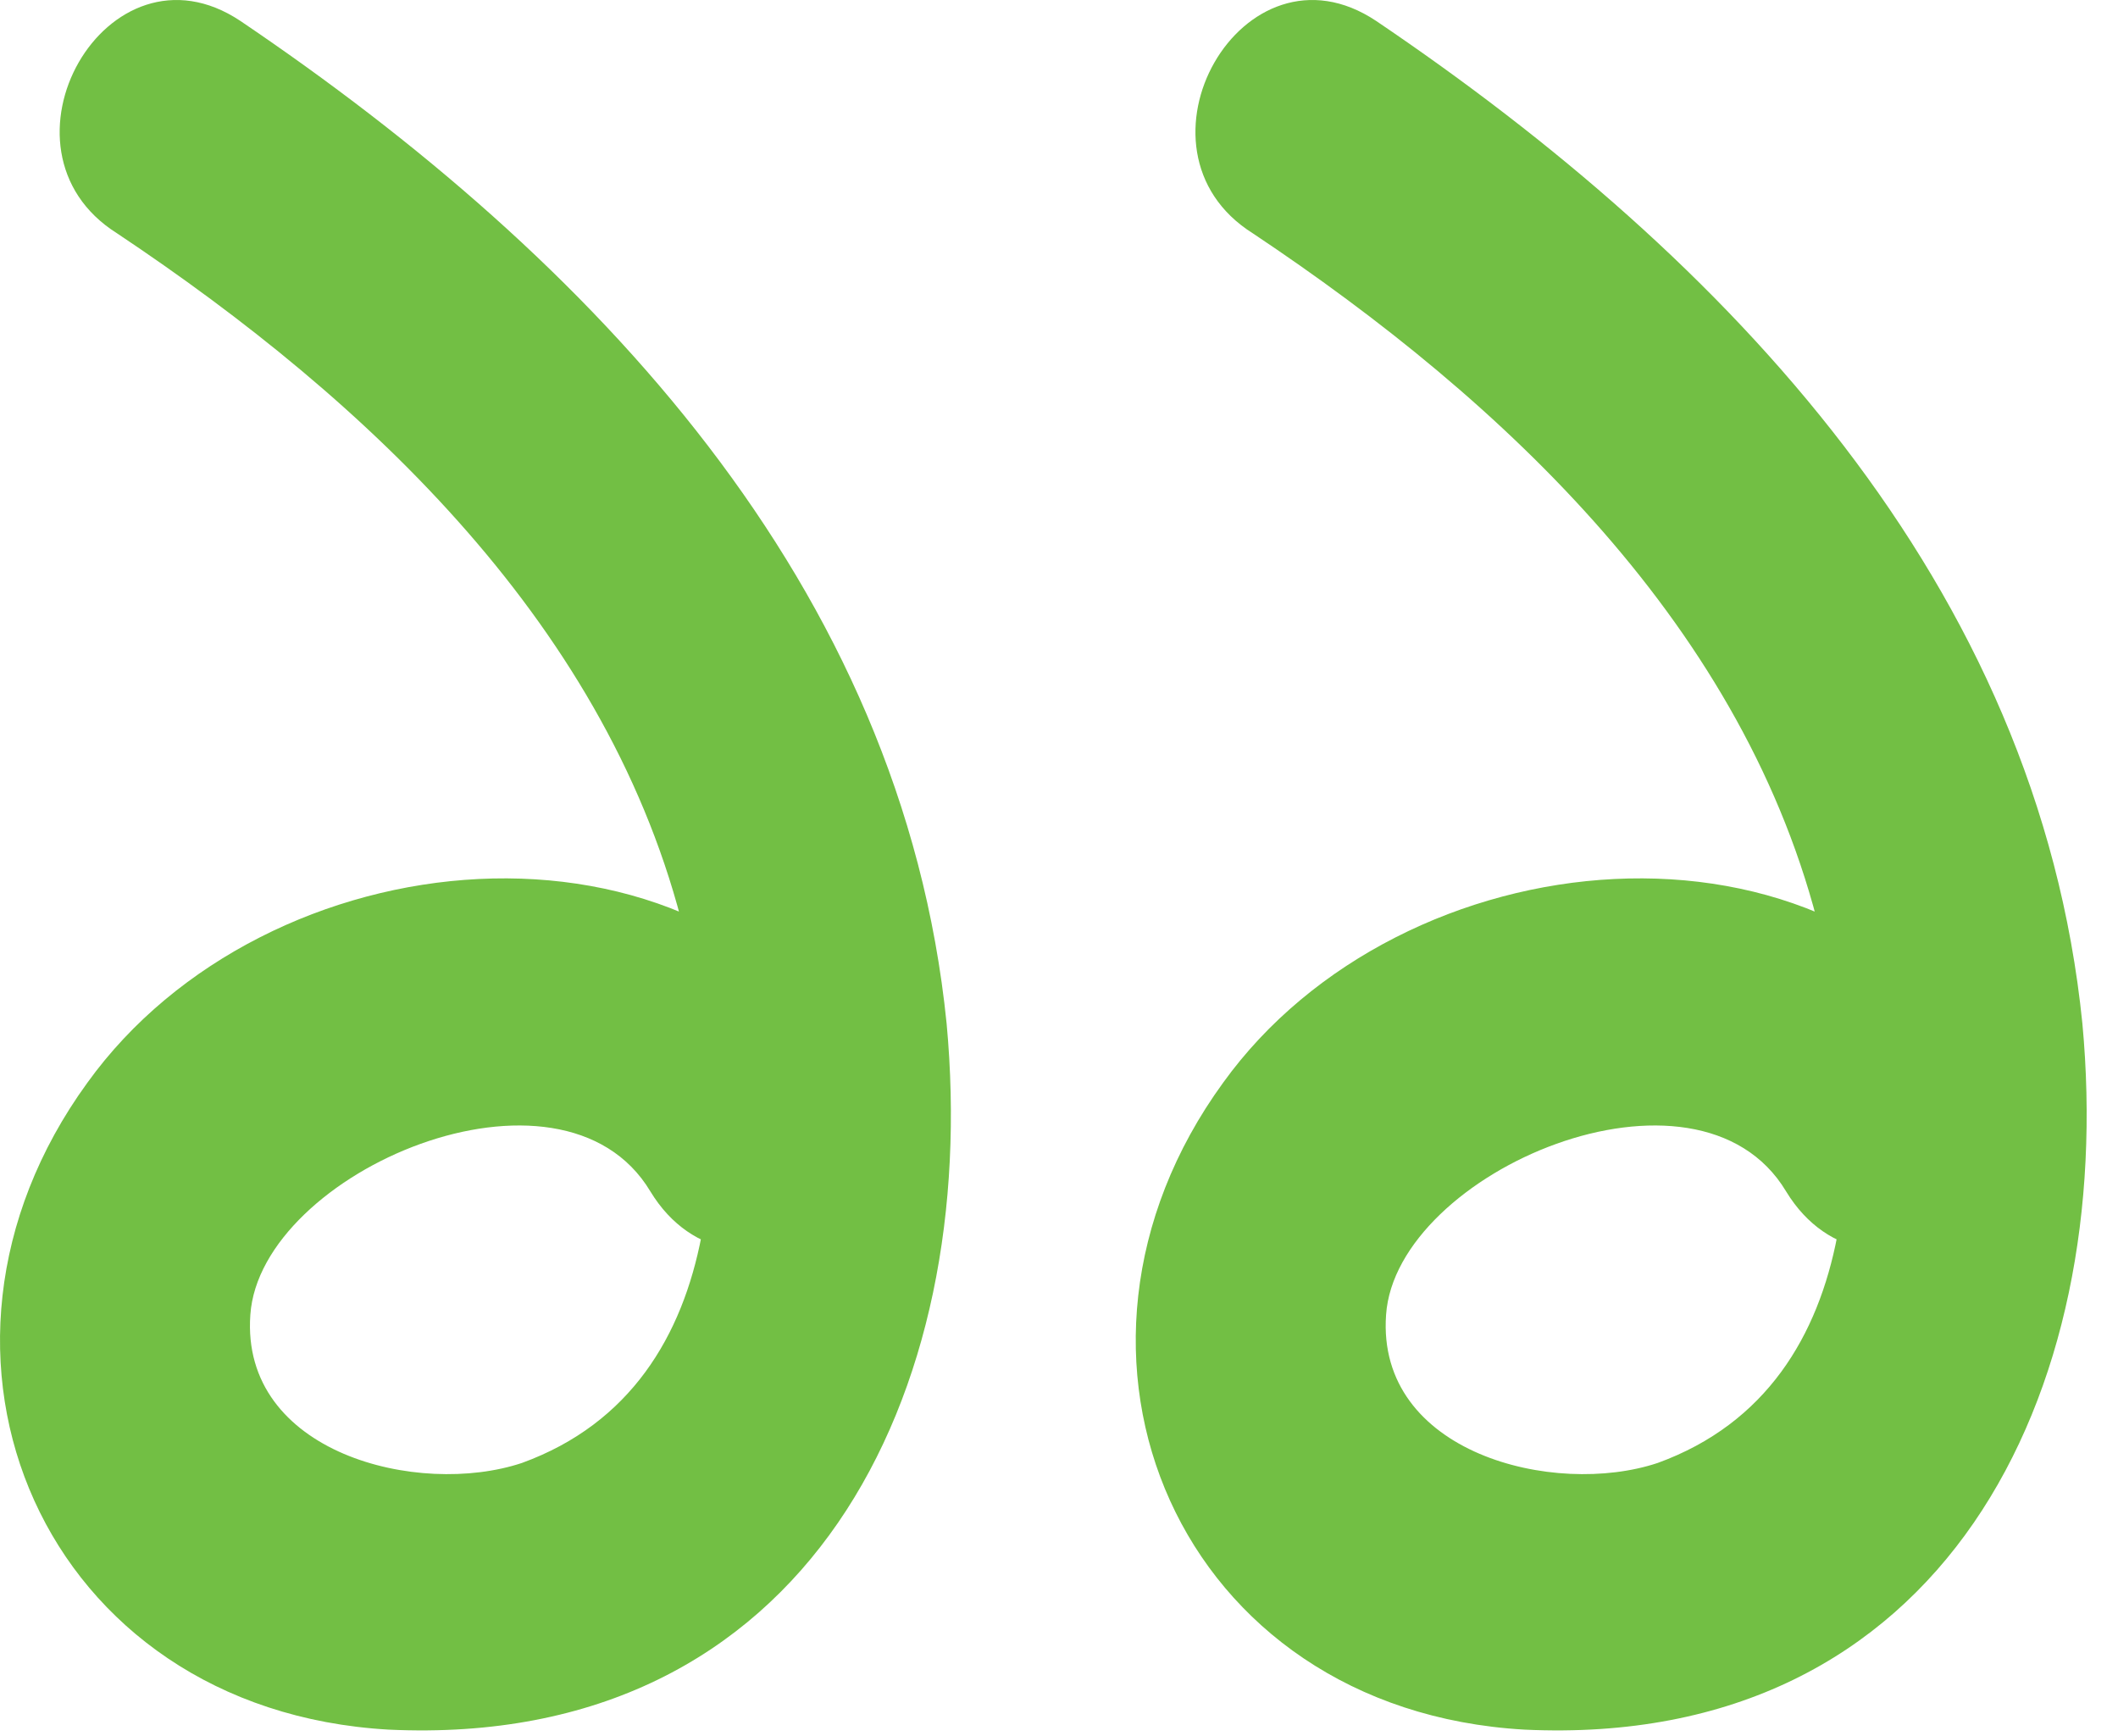 <svg width="61" height="50" viewBox="0 0 61 50" fill="none" xmlns="http://www.w3.org/2000/svg">
<path d="M3.37 6.719C10.623 11.555 17.592 18.097 19.725 26.915C21.005 32.035 21.29 39.857 15.032 42.132C12.045 43.128 6.925 41.848 7.21 37.865C7.494 33.741 16.17 30.043 18.73 34.31C21.147 38.292 27.263 34.594 24.845 30.755C20.01 22.79 7.636 24.07 2.517 31.181C-3.172 39.003 1.237 49.243 11.192 49.812C23.281 50.381 28.258 40.141 27.263 29.474C25.983 16.817 17.023 7.43 6.925 0.604C3.085 -1.956 -0.47 4.302 3.37 6.719Z" fill="#72BF44"/>
<path d="M36.081 6.719C43.334 11.555 50.303 18.097 52.436 26.915C53.716 32.035 54 39.857 47.743 42.132C44.756 43.128 39.636 41.848 39.92 37.865C40.205 33.741 48.88 30.043 51.44 34.31C53.858 38.292 59.974 34.594 57.556 30.755C52.72 22.79 40.347 24.07 35.227 31.181C29.538 39.003 33.947 49.243 43.903 49.812C55.991 50.381 60.969 40.141 59.974 29.474C58.694 16.817 49.734 7.43 39.636 0.604C35.796 -1.956 32.241 4.302 36.081 6.719Z" fill="#72BF44"/>
</svg>
